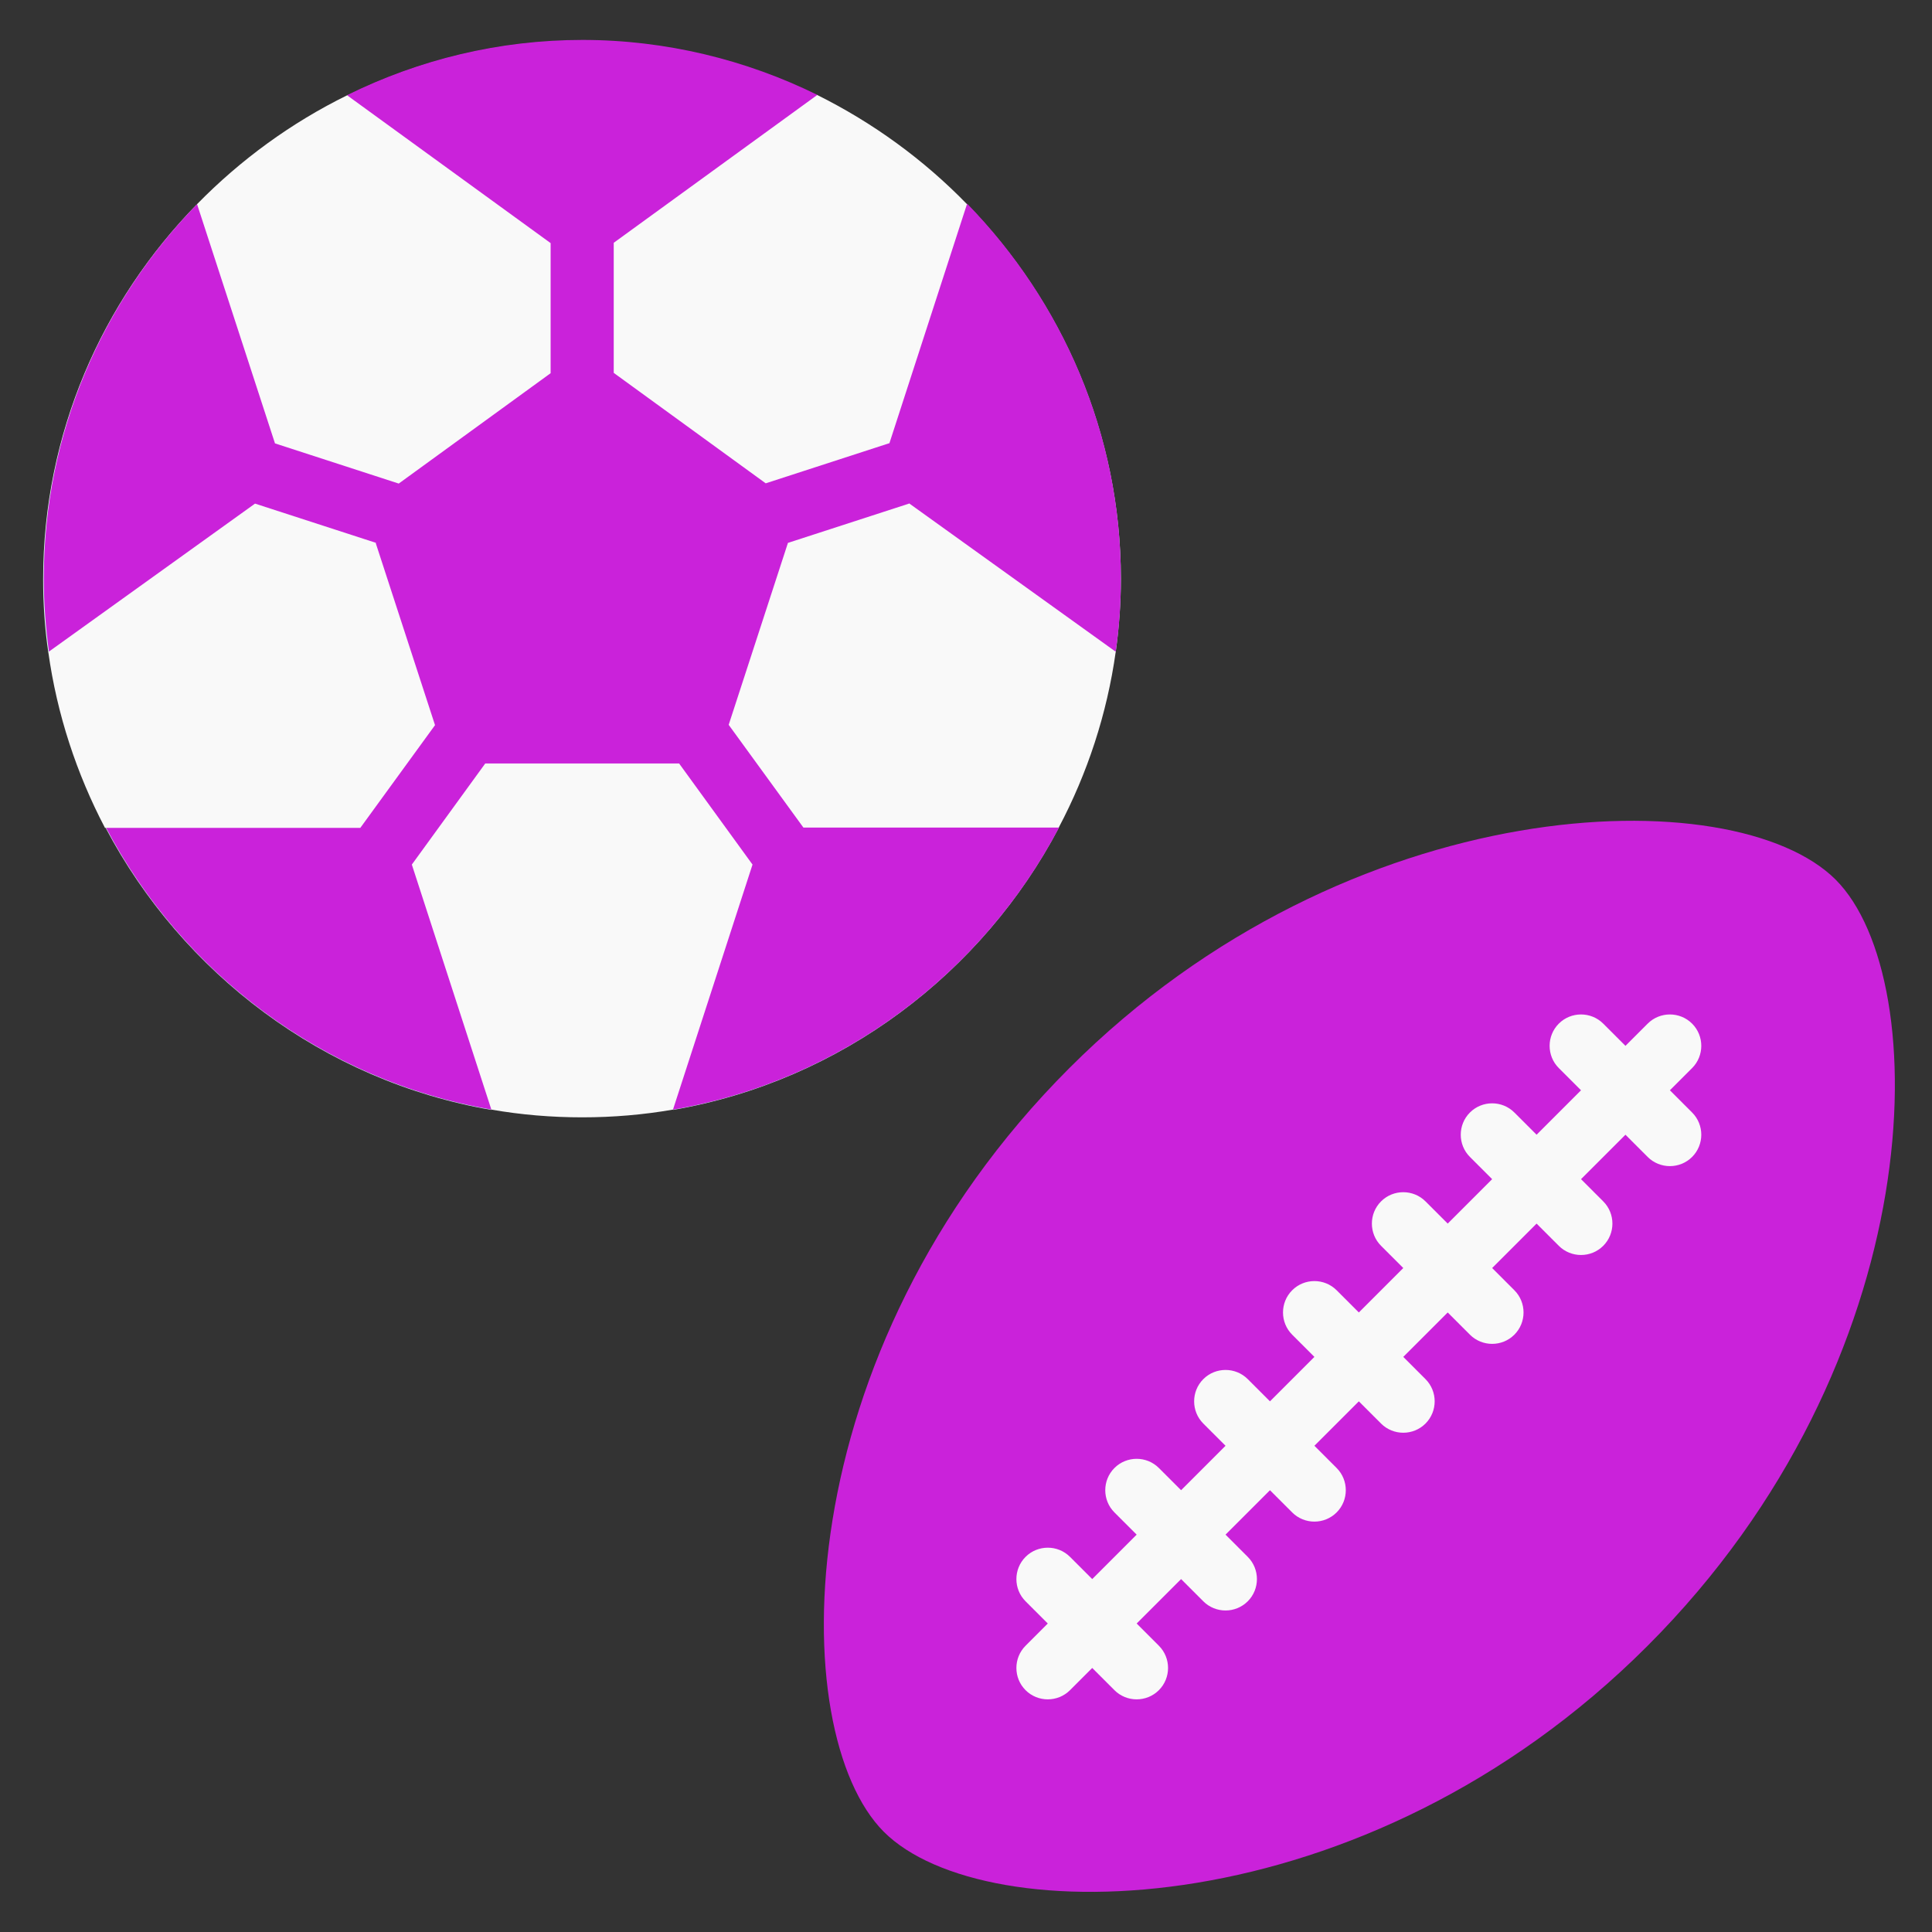 <?xml version="1.0" encoding="UTF-8"?>
<svg id="mbau" xmlns="http://www.w3.org/2000/svg" width="60" height="60" xmlns:xlink="http://www.w3.org/1999/xlink" viewBox="0 0 60 60">
  <rect x="0" y="0" width="60" height="60" fill="#333333" stroke="none"/>
  <defs>
    <style>
      .cls-1 {
        fill: #ca22da;
      }

      .cls-2 {
        fill: url(#linear-gradient);
      }

      .cls-3 {
        fill: #f9f9f9;
      }
    </style>
    <linearGradient id="linear-gradient" x1="18.08" y1="27.54" x2="18.08" y2="60.75" gradientTransform="translate(0 62) scale(1 -1)" gradientUnits="userSpaceOnUse">
      <stop offset="0" stop-color="#c3ffe8"/>
      <stop offset="1" stop-color="#f0fff4"/>
    </linearGradient>
  </defs>
  <g id="sports_variety" data-name="sports variety">
    <g>
      <path class="cls-2" d="M28.23,15.64l6.42,4.61c.1-.74.16-1.5.16-2.27,0-4.5-1.83-8.61-4.77-11.63l-2.41,7.43-3.85,1.25-4.72-3.43v-4.04l6.32-4.59c-2.21-1.09-4.7-1.71-7.3-1.71s-5.07.61-7.3,1.71l6.32,4.59v4.04l-4.72,3.43-3.85-1.25-2.42-7.43c-2.93,3-4.77,7.09-4.77,11.64,0,.77.05,1.52.16,2.27l6.42-4.61,3.76,1.22,1.84,5.65-2.32,3.19H3.28c2.38,4.51,6.76,7.86,11.98,8.76l-2.47-7.61,2.28-3.14h6.02l2.28,3.14-2.47,7.61c5.23-.9,9.61-4.26,11.98-8.76h-7.93l-2.32-3.19,1.84-5.65,3.76-1.22Z"/>
      <path class="cls-1" d="M31.64,22.25l1.25,3.45c-2.37,4.5-6.75,7.86-11.98,8.76l-3.05-1.82-2.59,1.82c-5.23-.9-9.61-4.25-11.98-8.76l1.44-3.45-3.21-2.01c-.1-.74-.16-1.5-.16-2.27,0-4.55,1.84-8.64,4.77-11.64l7.06,3.3-2.4-6.68c2.23-1.1,4.71-1.71,7.3-1.71s5.09.62,7.3,1.71l.21,4.82,4.44-1.44c2.94,3.02,4.77,7.13,4.77,11.63,0,.77-.05,1.52-.16,2.27l-3.01,2.01Z"/>
      <path class="cls-3" d="M28.23,15.64l-3.76,1.22-1.84,5.65,2.32,3.19h7.93c.89-1.68,1.5-3.53,1.77-5.46l-6.42-4.61ZM27.62,13.77l2.41-7.43c-1.34-1.38-2.92-2.53-4.65-3.39l-6.32,4.59v4.04l4.72,3.43,3.85-1.25ZM12.38,15.02l4.72-3.43v-4.04l-6.32-4.59c-1.73.85-3.31,2-4.66,3.38l2.42,7.43,3.85,1.25ZM11.68,16.86l-3.76-1.22-6.42,4.61c.27,1.94.88,3.78,1.76,5.46h7.93l2.32-3.19-1.84-5.65ZM15.07,23.71l-2.28,3.14,2.47,7.61c.92.16,1.86.24,2.82.24s1.9-.08,2.82-.24l2.47-7.61-2.28-3.14h-6.02Z"/>
    </g>
    <g id="Rugby_Ball" data-name="Rugby Ball">
      <path class="cls-1" d="M57.01,27.32c-3.15-3.15-15.1-2.85-23.8,5.85-8.85,8.85-8.84,20.64-5.76,23.72,3.12,3.12,14.92,3.02,23.71-5.77,8.85-8.85,8.93-20.71,5.85-23.8h0Z"/>
      <path class="cls-3" d="M51.86,33.86l.69-.69c.38-.38.38-1,0-1.38s-1-.38-1.38,0l-.69.69-.69-.69c-.38-.38-1-.38-1.38,0s-.38,1,0,1.38l.69.69-1.38,1.38-.69-.69c-.38-.38-1-.38-1.38,0s-.38,1,0,1.38l.69.69-1.38,1.38-.69-.69c-.38-.38-1-.38-1.38,0s-.38,1,0,1.38l.69.69-1.38,1.38-.69-.69c-.38-.38-1-.38-1.38,0s-.38,1,0,1.38l.69.69-1.38,1.38-.69-.69c-.38-.38-1-.38-1.38,0s-.38,1,0,1.38l.69.69-1.38,1.38-.69-.69c-.38-.38-1-.38-1.38,0s-.38,1,0,1.38l.69.69-1.38,1.38-.69-.69c-.38-.38-1-.38-1.38,0s-.38,1,0,1.38l.69.69-.69.69c-.38.38-.38,1,0,1.38s1,.38,1.38,0l.69-.69.69.69c.38.38,1,.38,1.38,0s.38-1,0-1.38l-.69-.69,1.38-1.38.69.69c.38.38,1,.38,1.38,0s.38-1,0-1.38l-.69-.69,1.38-1.38.69.69c.38.38,1,.38,1.38,0s.38-1,0-1.38l-.69-.69,1.38-1.38.69.69c.38.38,1,.38,1.38,0s.38-1,0-1.38l-.69-.69,1.38-1.38.69.69c.38.38,1,.38,1.38,0s.38-1,0-1.38l-.69-.69,1.38-1.38.69.69c.38.38,1,.38,1.38,0s.38-1,0-1.38l-.69-.69,1.38-1.38.69.69c.38.38,1,.38,1.38,0s.38-1,0-1.38l-.69-.69Z"/>
    </g>
  </g>
</svg>